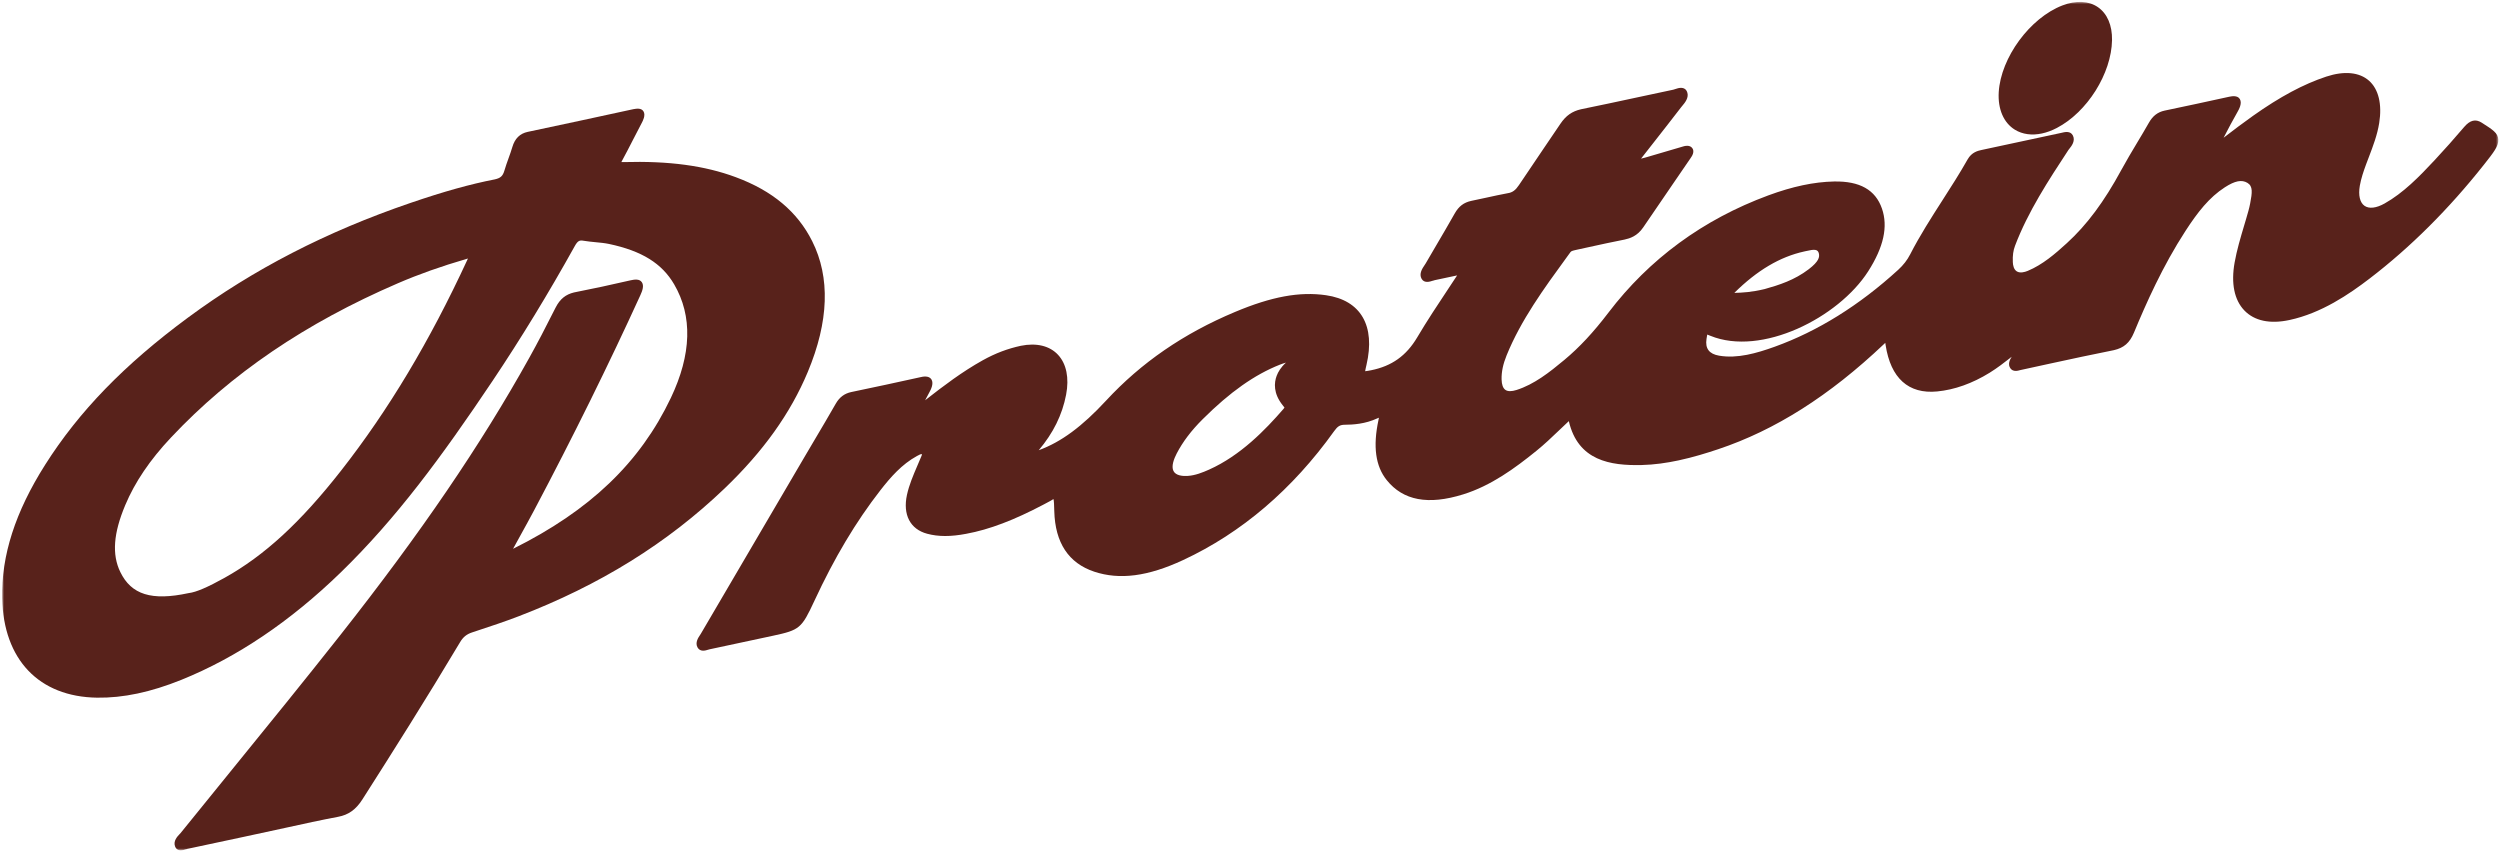 <svg width="924" height="315" viewBox="0 0 924 315" fill="none" xmlns="http://www.w3.org/2000/svg">
<mask id="mask0_1_1049" style="mask-type:alpha" maskUnits="userSpaceOnUse" x="0" y="0" width="924" height="315">
<rect x="0.786" y="0.697" width="922.598" height="313.599" fill="#58221B"/>
</mask>
<g mask="url(#mask0_1_1049)">
<path d="M917.241 45.338C914.965 43.887 912.91 44.406 910.76 46.929C907.16 51.159 903.519 55.252 899.944 59.089C894.108 65.353 888.292 71.3 881.338 75.213C878.256 76.935 875.627 77.247 873.935 76.074C872.213 74.886 871.579 72.172 872.188 68.647C872.656 65.948 873.588 63.239 874.52 60.716L875.537 58.032C877.073 54.009 878.659 49.849 879.354 45.463C880.461 38.525 879.122 32.975 875.597 29.838C872.027 26.656 866.407 26.132 859.786 28.313C851.321 31.122 842.711 35.735 832.695 42.825C829.024 45.413 825.434 48.157 821.844 50.907C823.515 47.599 825.268 44.421 826.965 41.4C827.508 40.443 828.772 38.202 827.861 36.641C826.96 35.085 824.699 35.609 823.843 35.77C815.912 37.533 807.991 39.209 800.065 40.876L800.04 40.881C797.502 41.425 795.669 42.835 794.264 45.302C792.854 47.79 791.384 50.247 789.909 52.704C787.9 56.063 785.885 59.422 784.027 62.846C777.688 74.548 771.303 83.124 763.931 89.851C759.615 93.799 754.942 97.837 749.444 100.118C748.265 100.602 746.604 101.03 745.425 100.31C744.282 99.61 743.985 98.054 743.94 96.865C743.839 94.413 744.086 92.616 744.756 90.843C749.534 78.229 757.143 66.627 764.495 55.419C764.616 55.232 764.772 55.051 764.923 54.865C765.582 54.044 767.133 52.125 766.156 50.121C765.24 48.258 763.155 48.782 761.695 49.144C751.926 51.219 742.152 53.324 732.373 55.434C731.105 55.711 728.748 56.224 727.232 58.913C724.357 64.009 721.114 69.06 717.977 73.949C713.843 80.394 709.568 87.056 705.998 94.015C704.905 96.145 703.5 97.953 701.587 99.71C687.22 112.848 671.857 122.415 655.92 128.156C649.248 130.553 642.138 132.617 635.365 131.454C631.699 130.825 630.179 128.8 630.727 125.266C630.803 124.782 630.894 124.168 630.989 123.654C631.402 123.805 631.855 123.987 632.112 124.092C651.036 131.862 679.506 117.42 690.473 100.29C696.209 91.326 697.875 83.743 695.569 77.091C693.167 70.162 687.366 66.889 677.839 67.081C670.457 67.232 662.516 68.914 653.578 72.212C629.453 81.13 609.558 95.722 594.442 115.592C588.928 122.833 583.772 128.367 578.197 133.015C572.593 137.688 567.019 142.064 560.508 144.138C558.665 144.718 557.275 144.718 556.394 144.098C555.513 143.474 555.039 142.19 554.989 140.266C554.913 137.512 555.518 134.596 556.837 131.353C562.134 118.307 570.659 106.609 578.907 95.299L580.423 93.215C580.745 92.787 581.128 92.676 582.578 92.349L587.236 91.332C591.647 90.365 596.068 89.398 600.474 88.537C602.368 88.114 605.132 87.303 607.348 84.025C611.27 78.249 615.213 72.494 619.161 66.733L624.881 58.385C626.553 56.123 625.672 54.885 625.224 54.472C624.317 53.601 622.802 53.903 622.192 54.099C620.289 54.638 618.386 55.212 616.482 55.776C614.498 56.37 612.514 56.964 610.53 57.523L609.317 57.881C608.375 58.163 607.459 58.43 606.557 58.626L606.537 58.631C606.764 58.324 607.005 58.017 607.257 57.7L611.235 52.624C614.609 48.319 617.988 44.013 621.316 39.673L621.779 39.109C622.676 38.051 624.332 36.087 623.587 34.063C622.716 31.701 620.239 32.557 619.176 32.92C618.934 33.006 618.698 33.091 618.491 33.137L618.481 33.142C613.984 34.083 609.493 35.055 604.986 36.022C598.113 37.497 591.234 38.983 584.356 40.378C581.083 41.123 578.751 42.729 576.717 45.761C574.663 48.812 572.593 51.853 570.523 54.9C567.467 59.397 564.415 63.898 561.399 68.42C560.17 70.258 559.027 71.154 557.27 71.406C554.692 71.879 552.109 72.454 549.536 73.013C547.617 73.445 545.698 73.858 543.79 74.241C541.005 74.845 539.157 76.26 537.672 78.884C535.436 82.847 533.13 86.779 530.819 90.712L526.921 97.384C526.795 97.601 526.639 97.822 526.483 98.054C525.733 99.157 524.333 101.206 525.446 103.084C526.433 104.756 528.442 104.117 529.525 103.764C529.771 103.689 530.028 103.663 530.24 103.558C532.949 103.009 535.653 102.43 538.553 101.79C537.476 103.427 536.413 105.033 535.356 106.629C531.267 112.783 527.41 118.599 523.829 124.651C519.751 131.545 514.368 135.311 506.754 136.847C506.115 136.973 505.148 137.149 504.559 137.205C504.649 136.58 504.886 135.578 505.042 134.903C508.431 120.381 502.978 110.98 490.077 109.112C480.368 107.712 470 109.605 456.465 115.295C437.411 123.292 421.816 134.017 408.789 148.086C399.952 157.629 392.233 163.359 383.914 166.405C389.292 160.061 392.62 153.288 394.04 145.846C395.209 139.702 394.156 134.48 391.064 131.152C387.973 127.813 383.083 126.625 377.297 127.803C372.463 128.851 367.942 130.533 363.178 133.186C355.685 137.366 348.897 142.472 341.923 147.945C342.447 146.953 342.971 145.961 343.504 144.979C343.973 144.118 345.216 141.832 344.28 140.266C343.338 138.7 341.027 139.199 340.191 139.405C331.696 141.298 323.201 143.106 314.696 144.884L314.646 144.894C312.083 145.443 310.25 146.827 308.875 149.239C306.353 153.661 303.754 158.046 301.156 162.432L297.254 169.044C284.499 190.777 271.749 212.52 259.014 234.263L258.697 234.757C258.088 235.658 256.824 237.531 257.811 239.294C258.808 241.066 260.777 240.432 261.723 240.135C261.905 240.074 262.101 240.009 262.257 239.984C268.274 238.72 274.292 237.426 280.299 236.126L285.712 234.968C295.562 232.853 296.267 232.269 301.015 222.042C308.382 206.155 316.368 192.781 325.432 181.149C329.128 176.411 333.292 171.612 338.907 168.54C339.773 168.067 340.503 167.679 340.75 167.906C340.775 168.132 340.428 168.903 340.246 169.321L338.993 172.267C337.532 175.666 336.027 179.18 335.216 182.891C333.62 190.213 336.399 195.591 342.663 197.268C346.782 198.381 351.375 198.391 357.11 197.293C365.701 195.722 374.86 192.202 385.792 186.436C387.394 185.59 389.211 184.639 389.327 184.427C389.559 184.83 389.609 186.789 389.664 188.944C389.977 200.616 394.952 208.134 404.444 211.297C413.85 214.413 424.283 213.049 437.28 207.001C458.887 196.94 477.664 180.912 493.088 159.361C494.397 157.523 495.273 157.009 497.016 156.989C500.027 156.974 504.564 156.722 509.071 154.622C509.302 154.522 509.494 154.441 509.65 154.381C509.614 154.592 509.564 154.864 509.489 155.217C507.389 165.021 508.386 172.297 512.535 177.453C518.613 185.006 527.858 186.754 540.794 182.72C551.046 179.533 559.858 173.113 567.85 166.632C570.81 164.245 573.489 161.682 576.329 158.968C577.482 157.865 578.646 156.752 579.834 155.645C583.238 170.333 595.248 172.136 606.718 171.879C611.381 171.773 616.029 171.098 620.445 170.152C625.793 169.004 630.793 167.453 635.048 166.028C656.111 158.983 676.132 146.294 696.259 127.229C696.435 127.058 696.622 126.887 696.798 126.721C696.838 126.983 696.883 127.27 696.924 127.547C698.802 139.778 705.383 145.705 715.958 144.682C722.413 144.058 728.949 141.732 735.39 137.754C738.189 136.026 740.768 134.017 743.497 131.887L743.537 131.852C742.953 132.748 741.88 134.621 743.099 136.203C744.106 137.517 745.798 137.049 746.714 136.782L757.48 134.435C765.421 132.713 773.357 130.991 781.308 129.415C784.944 128.569 787.129 126.756 788.72 122.924C793.146 112.254 799.315 98.341 807.759 85.344C812.286 78.385 816.491 72.982 822.307 69.226C826.053 66.809 828.551 66.32 830.661 67.594C832.735 68.848 832.413 71.185 831.668 75.153C831.33 76.95 830.797 78.758 830.102 81.125L829.407 83.451C828.093 87.872 826.728 92.439 825.912 97.037C824.548 104.716 825.781 110.829 829.487 114.716C833.188 118.589 838.944 119.827 846.14 118.286L846.185 118.276C858.018 115.738 868.235 108.754 875.814 102.953C890.895 91.407 905.085 77.272 918.076 60.852C921.687 56.285 923.505 53.983 923.379 51.577C923.258 49.169 921.289 47.916 917.241 45.338ZM667.421 92.817C670.684 92.047 671.887 92.102 672.255 93.678C672.557 94.982 672.31 96.599 668.493 99.519C663.241 103.532 657.572 105.34 652.209 106.841C647.43 107.994 643.976 108.18 641.005 108.251C649.419 99.922 657.884 94.912 666.852 92.943L667.421 92.817ZM471.843 138.932C470.912 141.445 470.544 145.367 474.089 149.793C474.25 149.99 474.688 150.539 474.739 150.629C474.734 150.629 474.678 150.785 474.371 151.143C467.689 158.847 458.524 168.359 446.857 173.576C444.511 174.628 441.741 175.726 438.992 175.897C437.058 176.018 434.571 175.796 433.71 174.069C432.839 172.327 433.881 169.593 434.908 167.614C437.154 163.278 440.301 159.129 444.536 154.914C454.602 144.889 463.676 138.484 473.077 134.767C473.847 134.465 474.578 134.219 475.293 134.027C473.394 135.734 472.382 137.487 471.843 138.932ZM623.849 56.939V56.934L623.859 56.939H623.849Z" fill="#58221B"/>
<path d="M298.553 137.482C306.358 118.815 306.907 102.54 300.179 89.126C294.721 78.249 285.491 70.515 271.966 65.495C260.419 61.204 247.216 59.432 230.418 59.91C230.086 59.925 229.844 59.915 229.658 59.9C229.733 59.739 229.839 59.532 229.98 59.271C231.365 56.738 232.679 54.17 233.993 51.602C235.041 49.547 236.088 47.498 237.176 45.463C237.594 44.683 238.701 42.608 237.835 41.168C236.974 39.723 234.965 40.221 234.044 40.358C221.062 43.193 208.076 45.987 195.089 48.731L195.049 48.736C192.148 49.361 190.285 51.199 189.359 54.356C188.951 55.741 188.457 57.12 187.959 58.495C187.415 60.006 186.876 61.511 186.433 63.032C185.819 65.142 184.938 65.827 182.888 66.295C173.749 68.083 164.146 70.752 151.714 75.001C120.615 85.631 93.7 99.499 69.449 117.41C45.944 134.767 29.166 152.069 16.642 171.849C5.65 189.211 0.468 205.324 0.801 221.09C1.279 243.8 14.396 257.547 35.888 257.859C45.516 257.995 55.702 255.84 67.042 251.263C87.511 243 107.331 229.641 125.947 211.563C146.557 191.527 163.265 168.797 182.007 140.84C192.481 125.21 202.708 108.447 212.401 91.009C213.529 88.975 214.209 88.713 215.669 88.98C217.119 89.227 218.61 89.368 220.095 89.514C221.787 89.67 223.479 89.831 225.101 90.168C237.221 92.736 244.643 97.339 249.17 105.093C256.023 116.841 255.605 130.966 247.941 147.074C236.566 170.967 218.121 188.657 189.631 202.837C190.577 201.1 191.534 199.373 192.491 197.635C194.158 194.619 195.824 191.603 197.436 188.556C211.827 161.37 225.025 134.647 236.667 109.132C237.468 107.385 238.087 105.592 237.226 104.313C236.355 103.029 234.607 103.261 233.082 103.598C225.947 105.26 218.892 106.76 212.114 108.095C209.143 108.825 206.988 110.426 205.326 113.734C201.665 121.041 198.584 126.917 195.628 132.23C177.707 164.467 155.485 197.066 125.7 234.827C112.598 251.429 99.033 268.127 85.905 284.27C79.515 292.131 73.125 299.996 66.765 307.877C66.644 308.028 66.493 308.179 66.342 308.335C65.627 309.075 63.966 310.807 64.686 312.791C65.27 314.403 66.659 314.413 67.702 314.191C68.08 314.111 68.412 313.995 68.638 313.919C68.825 313.859 69.077 313.859 69.157 313.763C76.131 312.298 83.115 310.802 90.079 309.302L105.82 305.898C112.205 304.493 118.59 303.093 124.975 301.89C128.807 301.175 131.542 299.231 133.954 295.444C144.901 278.288 157.751 257.965 170.058 237.325C171.181 235.447 172.46 234.409 174.479 233.745L176.136 233.191C181.227 231.514 186.489 229.772 191.645 227.793C221.712 216.256 246.622 200.798 267.811 180.525C282.112 166.828 292.173 152.749 298.553 137.482ZM172.948 95.546C172.878 95.707 172.797 95.884 172.706 96.085C158.799 126.167 143.541 151.636 126.058 173.953C111.047 193.113 97.764 205.335 82.984 213.573C76.816 217.007 72.516 218.875 69.781 219.202L69.706 219.212L69.635 219.227L69.61 219.232C56.055 222.143 48.527 219.801 44.458 211.402C41.331 204.957 41.91 197.107 46.286 186.703C49.866 178.178 55.395 170.011 63.175 161.732C85.402 138.106 112.845 119.45 147.071 104.691C154.78 101.362 163.064 98.427 172.389 95.707C172.601 95.647 172.787 95.591 172.948 95.546Z" fill="#58221B"/>
<path d="M754.711 49.326C756.504 48.943 758.347 48.263 760.2 47.296C771.434 41.445 780.397 27.175 780.608 14.828C780.699 9.349 778.841 5.019 775.377 2.637C771.963 0.295 767.31 0.069 762.269 2.007C750.275 6.62 739.494 21.298 738.733 34.058C738.361 40.312 740.536 45.368 744.695 47.936C747.5 49.663 750.99 50.126 754.711 49.326Z" fill="#58221B"/>
</g>
</svg>
